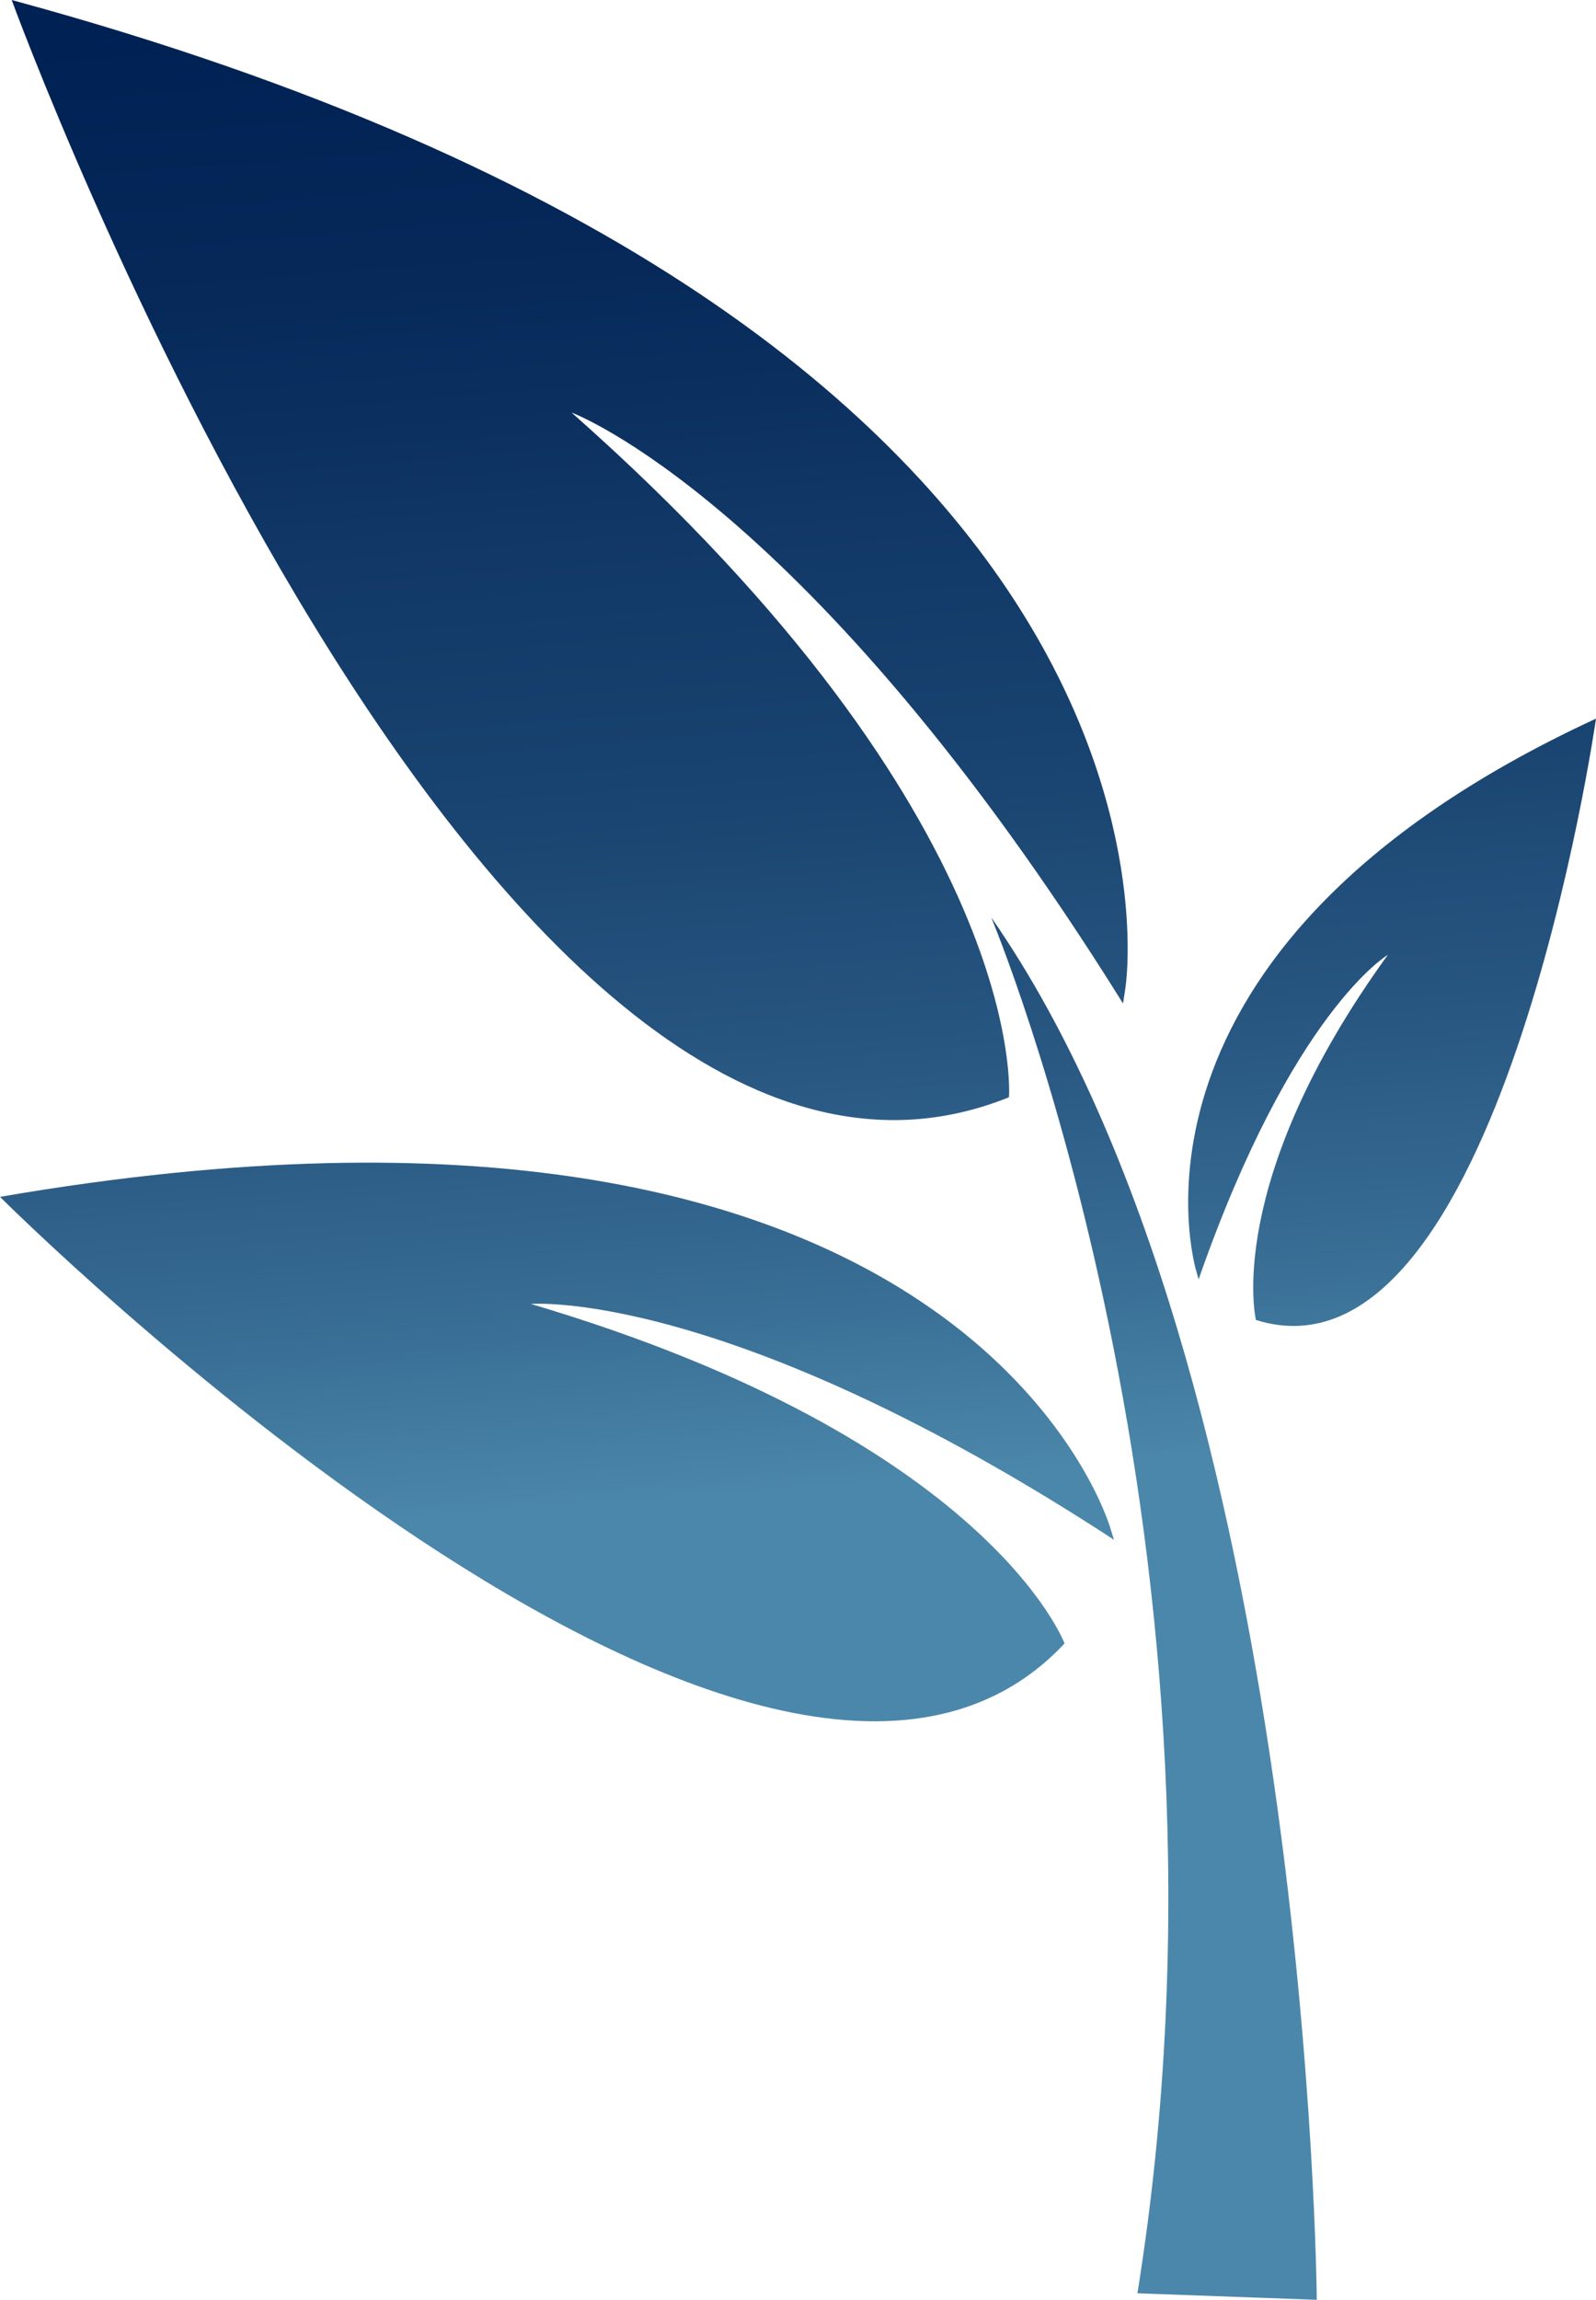 <svg xmlns="http://www.w3.org/2000/svg" xmlns:xlink="http://www.w3.org/1999/xlink" viewBox="0 0 136.43 196.5"><defs><style>.cls-1{fill:url(#New_Gradient_Swatch);}.cls-2{fill:url(#New_Gradient_Swatch-2);}.cls-3{fill:url(#New_Gradient_Swatch-3);}.cls-4{fill:url(#New_Gradient_Swatch-4);}</style><linearGradient id="New_Gradient_Swatch" x1="87.8" y1="-2.91" x2="97.94" y2="124.86" gradientUnits="userSpaceOnUse"><stop offset="0" stop-color="#002153"/><stop offset="0.18" stop-color="#06295a"/><stop offset="0.4" stop-color="#133b69"/><stop offset="0.52" stop-color="#18426f"/><stop offset="0.71" stop-color="#275681"/><stop offset="0.87" stop-color="#386d94"/><stop offset="1" stop-color="#4b87aa"/></linearGradient><linearGradient id="New_Gradient_Swatch-2" x1="38.42" y1="1.01" x2="48.56" y2="128.78" xlink:href="#New_Gradient_Swatch"/><linearGradient id="New_Gradient_Swatch-3" x1="112.06" y1="-4.84" x2="122.2" y2="122.94" xlink:href="#New_Gradient_Swatch"/><linearGradient id="New_Gradient_Swatch-4" x1="45.57" y1="0.44" x2="55.71" y2="128.21" xlink:href="#New_Gradient_Swatch"/></defs><g id="Layer_2" data-name="Layer 2"><g id="Layer_1-2" data-name="Layer 1"><path class="cls-1" d="M97.23,195.94l15.33.56S112,117.57,84.73,78.38C84.73,78.38,107.45,132.33,97.23,195.94Z"/><path class="cls-2" d="M95.23,131.56C62.17,110,45.38,111.41,45.38,111.41,84.51,123,91,140.42,91,140.42,65.45,167.69,0,102.26,0,102.26,82.84,88,94.92,130.58,94.92,130.58Z"/><path class="cls-3" d="M102.46,109.31c8-22.91,16.18-27.73,16.18-27.73-14.1,19.45-11.28,31.2-11.28,31.2,20.76,6.52,29.07-51.38,29.07-51.38-42.77,19.77-34.15,47.27-34.15,47.27Z"/><path class="cls-4" d="M96,85.74c-26.81-43-47.14-50.49-47.14-50.49C88.16,70,86.25,93.75,86.25,93.75,41.76,111.69,1,0,1,0,105.22,28.28,96.2,84.43,96.2,84.43Z"/></g></g></svg>